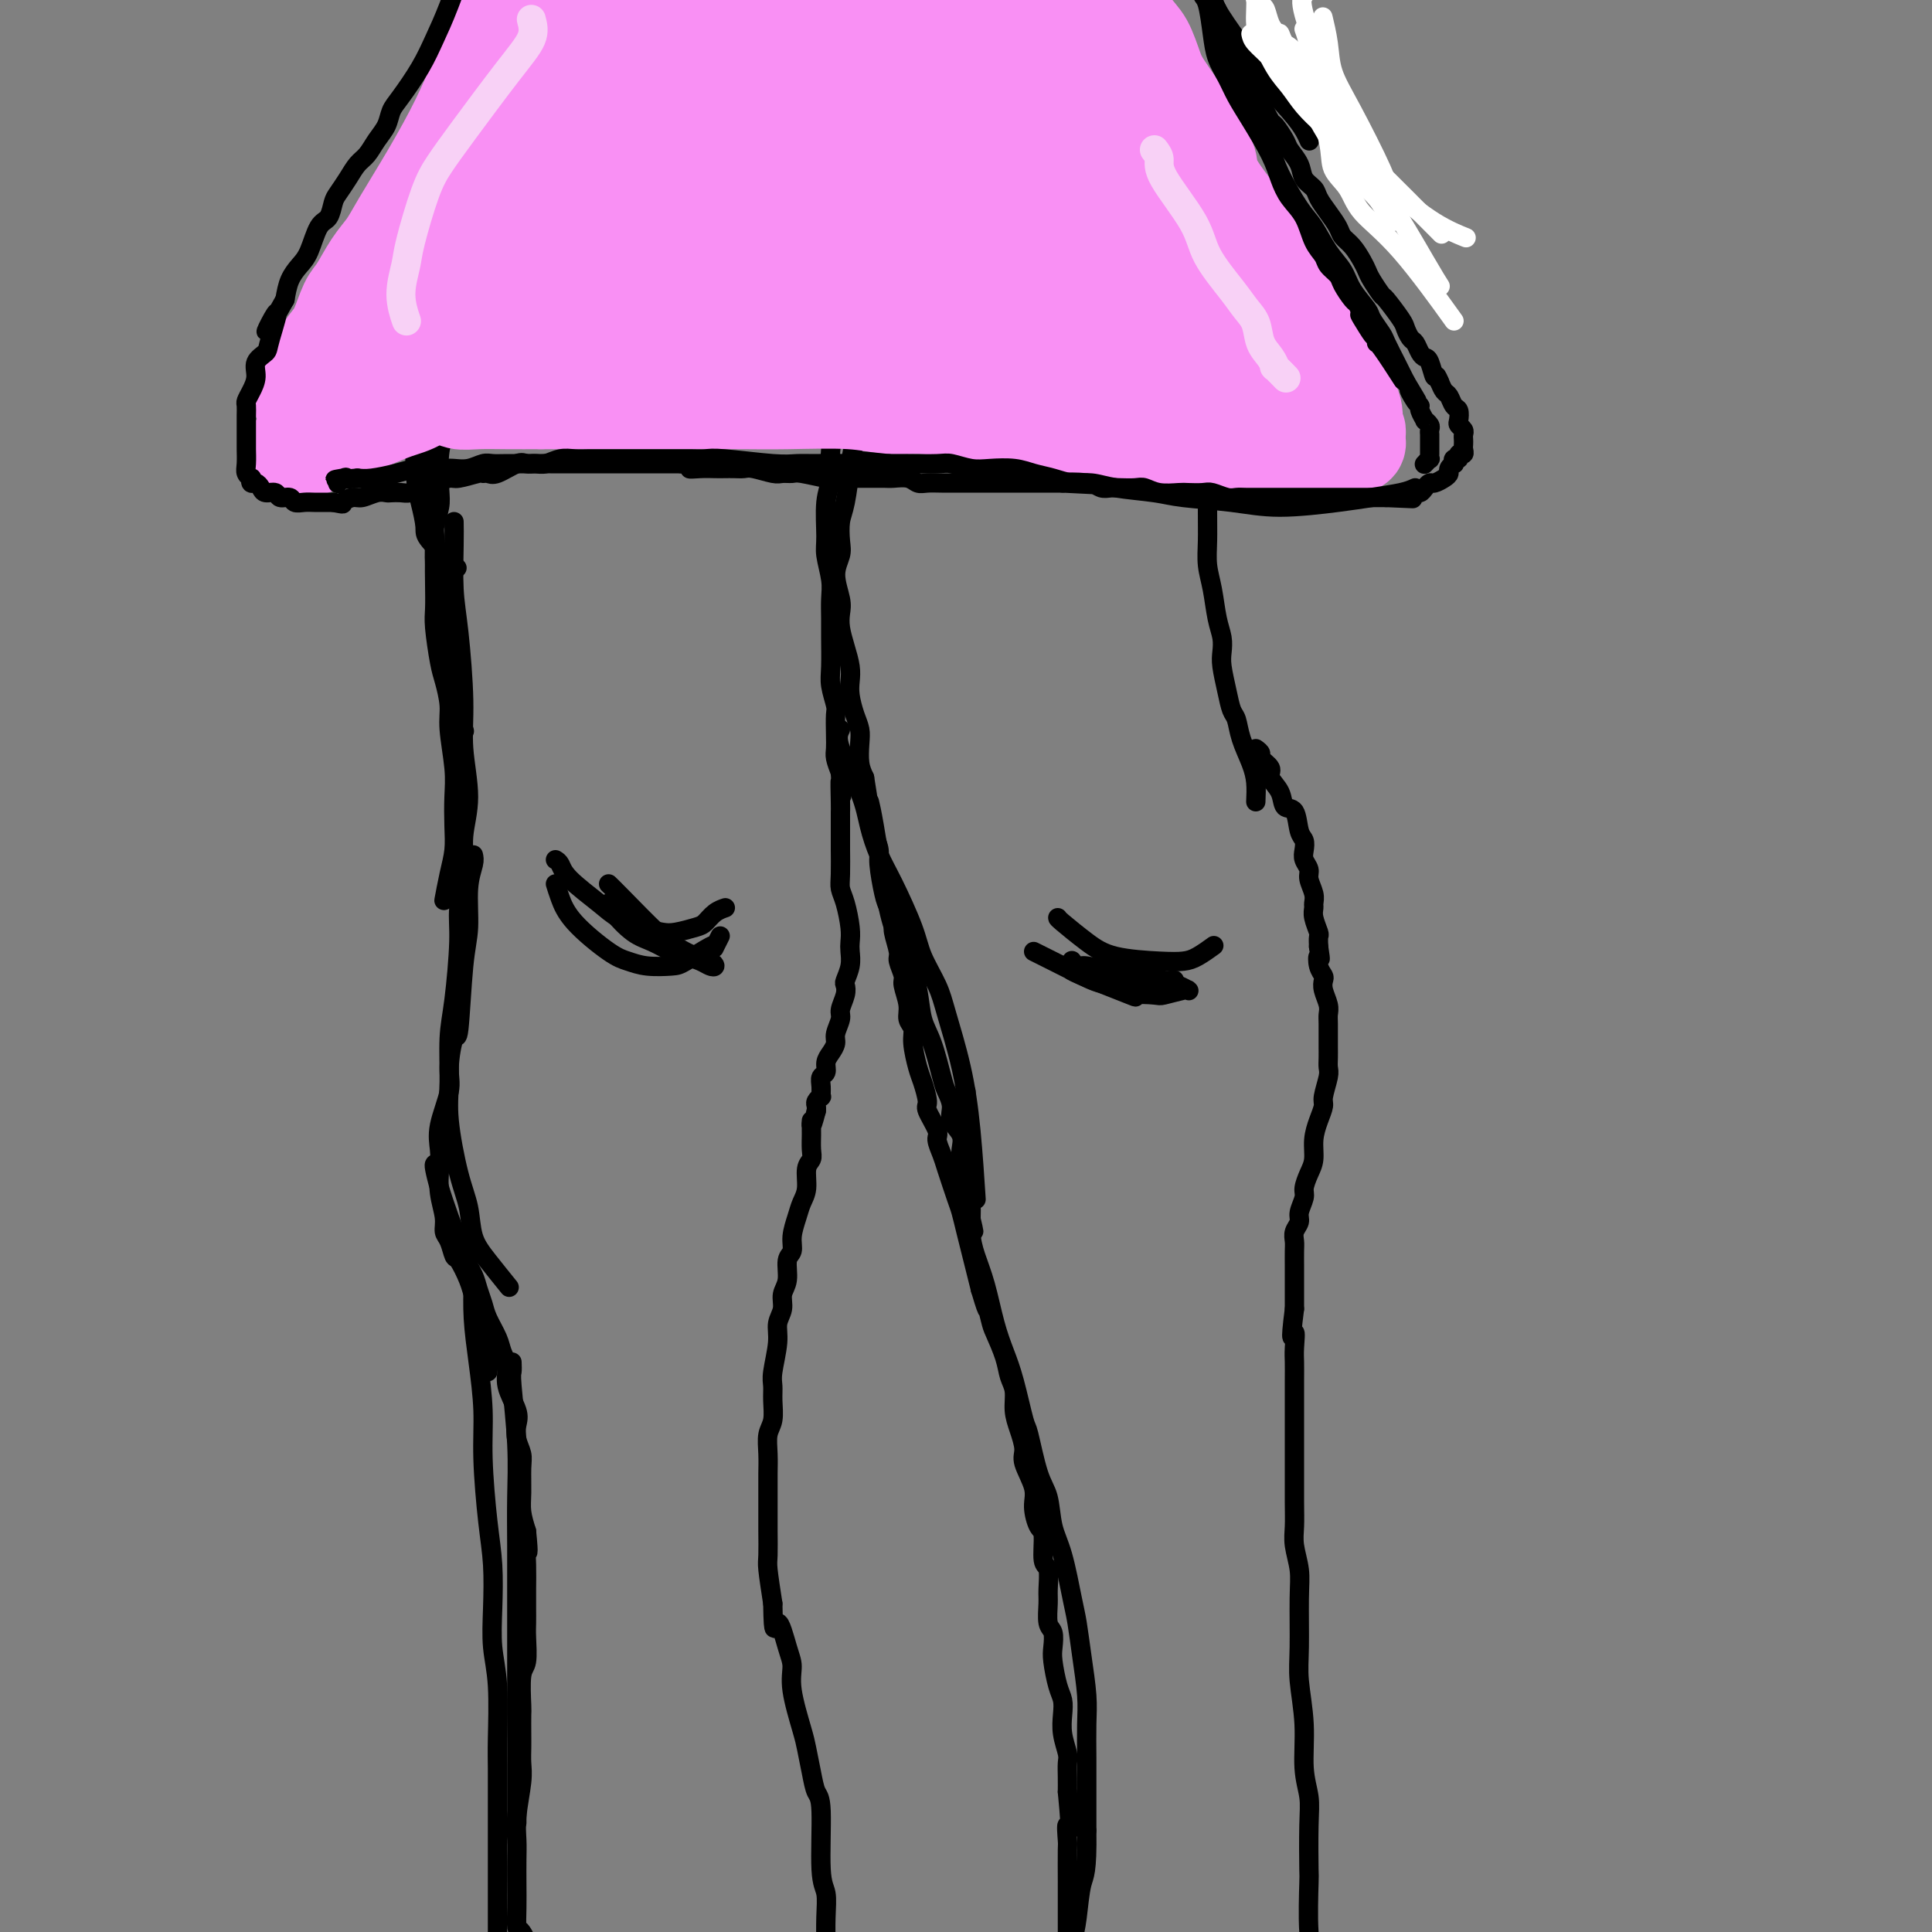 <svg viewBox='0 0 400 400' version='1.1' xmlns='http://www.w3.org/2000/svg' xmlns:xlink='http://www.w3.org/1999/xlink'><rect x="0" y="0" width="400" height="400" fill="#808080" stroke="none"/><g fill='none' stroke='rgb(0,0,0)' stroke-width='4' stroke-linecap='round' stroke-linejoin='round'><path d='M93,37c-0.128,3.070 -0.256,6.140 -1,9c-0.744,2.860 -2.105,5.511 -3,8c-0.895,2.489 -1.326,4.818 -2,8c-0.674,3.182 -1.592,7.217 -2,9c-0.408,1.783 -0.305,1.313 0,2c0.305,0.687 0.813,2.531 1,4c0.187,1.469 0.053,2.563 0,3c-0.053,0.437 -0.027,0.219 0,0'/><path d='M97,30c-0.119,1.588 -0.237,3.175 -1,6c-0.763,2.825 -2.170,6.886 -3,10c-0.830,3.114 -1.084,5.281 -2,10c-0.916,4.719 -2.494,11.992 -3,15c-0.506,3.008 0.060,1.753 0,4c-0.060,2.247 -0.744,7.997 -1,11c-0.256,3.003 -0.082,3.261 0,4c0.082,0.739 0.074,1.961 0,3c-0.074,1.039 -0.212,1.895 0,3c0.212,1.105 0.775,2.459 1,3c0.225,0.541 0.113,0.271 0,0'/><path d='M93,40c0.075,0.257 0.150,0.513 0,1c-0.150,0.487 -0.524,1.203 -1,4c-0.476,2.797 -1.053,7.674 -2,13c-0.947,5.326 -2.264,11.101 -3,16c-0.736,4.899 -0.892,8.923 -1,13c-0.108,4.077 -0.168,8.207 0,11c0.168,2.793 0.564,4.248 1,6c0.436,1.752 0.911,3.799 1,5c0.089,1.201 -0.207,1.554 1,3c1.207,1.446 3.916,3.985 5,5c1.084,1.015 0.542,0.508 0,0'/><path d='M94,40c0.121,1.284 0.242,2.568 0,5c-0.242,2.432 -0.849,6.012 -1,9c-0.151,2.988 0.152,5.384 0,9c-0.152,3.616 -0.759,8.453 -1,12c-0.241,3.547 -0.116,5.806 0,8c0.116,2.194 0.223,4.324 0,6c-0.223,1.676 -0.778,2.898 -1,5c-0.222,2.102 -0.113,5.084 0,7c0.113,1.916 0.229,2.766 0,4c-0.229,1.234 -0.805,2.853 -1,4c-0.195,1.147 -0.011,1.823 0,3c0.011,1.177 -0.152,2.856 0,5c0.152,2.144 0.619,4.754 1,7c0.381,2.246 0.675,4.130 1,6c0.325,1.870 0.679,3.728 1,6c0.321,2.272 0.608,4.960 1,7c0.392,2.040 0.889,3.433 1,4c0.111,0.567 -0.162,0.306 0,1c0.162,0.694 0.761,2.341 1,3c0.239,0.659 0.120,0.329 0,0'/><path d='M100,37c-0.416,0.146 -0.832,0.293 -1,1c-0.168,0.707 -0.087,1.976 -1,6c-0.913,4.024 -2.819,10.803 -4,15c-1.181,4.197 -1.636,5.811 -2,8c-0.364,2.189 -0.637,4.953 -1,7c-0.363,2.047 -0.816,3.376 -1,6c-0.184,2.624 -0.098,6.543 0,9c0.098,2.457 0.208,3.450 0,5c-0.208,1.550 -0.735,3.655 -1,5c-0.265,1.345 -0.267,1.928 0,4c0.267,2.072 0.803,5.632 1,8c0.197,2.368 0.056,3.544 0,5c-0.056,1.456 -0.026,3.192 0,5c0.026,1.808 0.050,3.687 0,5c-0.050,1.313 -0.172,2.059 0,4c0.172,1.941 0.638,5.078 1,7c0.362,1.922 0.619,2.630 1,4c0.381,1.370 0.887,3.401 1,5c0.113,1.599 -0.165,2.765 0,5c0.165,2.235 0.774,5.537 1,8c0.226,2.463 0.071,4.087 0,6c-0.071,1.913 -0.058,4.117 0,6c0.058,1.883 0.159,3.447 0,5c-0.159,1.553 -0.579,3.097 -1,5c-0.421,1.903 -0.844,4.166 -1,5c-0.156,0.834 -0.045,0.238 0,0c0.045,-0.238 0.022,-0.119 0,0'/><path d='M94,108c0.021,1.270 0.043,2.541 0,5c-0.043,2.459 -0.150,6.108 0,9c0.150,2.892 0.558,5.027 1,9c0.442,3.973 0.918,9.784 1,14c0.082,4.216 -0.231,6.836 0,10c0.231,3.164 1.005,6.870 1,10c-0.005,3.130 -0.789,5.683 -1,8c-0.211,2.317 0.150,4.397 0,7c-0.150,2.603 -0.810,5.727 -1,8c-0.190,2.273 0.091,3.694 0,7c-0.091,3.306 -0.555,8.497 -1,12c-0.445,3.503 -0.872,5.316 -1,8c-0.128,2.684 0.045,6.237 0,9c-0.045,2.763 -0.306,4.736 0,8c0.306,3.264 1.179,7.817 2,11c0.821,3.183 1.590,4.994 2,7c0.410,2.006 0.460,4.208 1,6c0.540,1.792 1.568,3.175 3,5c1.432,1.825 3.266,4.093 4,5c0.734,0.907 0.367,0.454 0,0'/><path d='M115,183c0.269,0.870 0.538,1.739 1,3c0.462,1.261 1.118,2.912 3,5c1.882,2.088 4.990,4.611 7,6c2.010,1.389 2.920,1.643 4,2c1.080,0.357 2.328,0.817 4,1c1.672,0.183 3.768,0.090 5,0c1.232,-0.090 1.602,-0.175 3,-1c1.398,-0.825 3.825,-2.390 5,-3c1.175,-0.610 1.098,-0.267 1,0c-0.098,0.267 -0.219,0.456 0,0c0.219,-0.456 0.777,-1.559 1,-2c0.223,-0.441 0.112,-0.221 0,0'/><path d='M115,178c0.355,0.214 0.709,0.428 1,1c0.291,0.572 0.518,1.502 2,3c1.482,1.498 4.219,3.565 6,5c1.781,1.435 2.606,2.238 4,3c1.394,0.762 3.357,1.484 5,2c1.643,0.516 2.968,0.825 4,1c1.032,0.175 1.773,0.215 3,0c1.227,-0.215 2.942,-0.685 4,-1c1.058,-0.315 1.459,-0.476 2,-1c0.541,-0.524 1.223,-1.410 2,-2c0.777,-0.590 1.651,-0.883 2,-1c0.349,-0.117 0.175,-0.059 0,0'/><path d='M98,177c0.120,0.485 0.239,0.969 0,2c-0.239,1.031 -0.837,2.607 -1,5c-0.163,2.393 0.110,5.603 0,8c-0.110,2.397 -0.602,3.982 -1,8c-0.398,4.018 -0.703,10.468 -1,13c-0.297,2.532 -0.587,1.146 -1,2c-0.413,0.854 -0.947,3.949 -1,6c-0.053,2.051 0.377,3.058 0,5c-0.377,1.942 -1.561,4.820 -2,7c-0.439,2.180 -0.132,3.662 0,5c0.132,1.338 0.091,2.531 0,4c-0.091,1.469 -0.231,3.214 0,5c0.231,1.786 0.834,3.614 1,5c0.166,1.386 -0.107,2.331 0,3c0.107,0.669 0.592,1.061 1,2c0.408,0.939 0.739,2.425 1,3c0.261,0.575 0.452,0.240 1,1c0.548,0.760 1.452,2.614 2,4c0.548,1.386 0.739,2.302 1,3c0.261,0.698 0.592,1.176 1,2c0.408,0.824 0.893,1.994 1,3c0.107,1.006 -0.163,1.848 0,3c0.163,1.152 0.761,2.615 1,4c0.239,1.385 0.120,2.693 0,4'/><path d='M90,241c-0.073,0.094 -0.146,0.188 0,1c0.146,0.812 0.511,2.342 1,4c0.489,1.658 1.101,3.445 2,6c0.899,2.555 2.085,5.880 3,8c0.915,2.120 1.558,3.036 2,4c0.442,0.964 0.681,1.976 1,3c0.319,1.024 0.717,2.058 1,3c0.283,0.942 0.452,1.790 1,3c0.548,1.210 1.475,2.782 2,4c0.525,1.218 0.649,2.083 1,3c0.351,0.917 0.930,1.887 1,3c0.070,1.113 -0.370,2.371 0,4c0.370,1.629 1.549,3.631 2,5c0.451,1.369 0.174,2.106 0,3c-0.174,0.894 -0.243,1.947 0,3c0.243,1.053 0.800,2.108 1,3c0.200,0.892 0.043,1.620 0,3c-0.043,1.380 0.027,3.410 0,5c-0.027,1.590 -0.151,2.740 0,4c0.151,1.260 0.575,2.630 1,4'/><path d='M109,317c0.619,6.051 0.166,4.177 0,4c-0.166,-0.177 -0.045,1.343 0,3c0.045,1.657 0.013,3.453 0,5c-0.013,1.547 -0.007,2.847 0,4c0.007,1.153 0.016,2.159 0,3c-0.016,0.841 -0.057,1.518 0,3c0.057,1.482 0.211,3.769 0,5c-0.211,1.231 -0.789,1.407 -1,3c-0.211,1.593 -0.057,4.604 0,6c0.057,1.396 0.016,1.178 0,2c-0.016,0.822 -0.008,2.683 0,4c0.008,1.317 0.016,2.088 0,3c-0.016,0.912 -0.057,1.965 0,3c0.057,1.035 0.211,2.054 0,4c-0.211,1.946 -0.789,4.820 -1,7c-0.211,2.180 -0.057,3.667 0,5c0.057,1.333 0.017,2.511 0,4c-0.017,1.489 -0.011,3.289 0,5c0.011,1.711 0.028,3.331 0,5c-0.028,1.669 -0.100,3.385 0,4c0.100,0.615 0.373,0.127 1,1c0.627,0.873 1.608,3.107 2,4c0.392,0.893 0.196,0.447 0,0'/><path d='M179,59c0.064,1.185 0.129,2.371 0,4c-0.129,1.629 -0.450,3.702 -1,6c-0.550,2.298 -1.328,4.821 -2,7c-0.672,2.179 -1.237,4.015 -2,7c-0.763,2.985 -1.722,7.118 -2,10c-0.278,2.882 0.125,4.511 0,6c-0.125,1.489 -0.780,2.838 -1,5c-0.220,2.162 -0.006,5.138 0,7c0.006,1.862 -0.194,2.610 0,4c0.194,1.390 0.784,3.422 1,5c0.216,1.578 0.057,2.704 0,4c-0.057,1.296 -0.011,2.764 0,4c0.011,1.236 -0.011,2.241 0,4c0.011,1.759 0.055,4.274 0,6c-0.055,1.726 -0.211,2.665 0,4c0.211,1.335 0.788,3.067 1,4c0.212,0.933 0.060,1.068 0,2c-0.060,0.932 -0.026,2.662 0,4c0.026,1.338 0.046,2.283 0,3c-0.046,0.717 -0.156,1.205 0,2c0.156,0.795 0.578,1.898 1,3'/><path d='M174,160c0.464,8.902 0.124,3.156 0,2c-0.124,-1.156 -0.033,2.278 0,4c0.033,1.722 0.009,1.732 0,2c-0.009,0.268 -0.003,0.796 0,2c0.003,1.204 0.004,3.086 0,4c-0.004,0.914 -0.011,0.860 0,2c0.011,1.140 0.042,3.474 0,5c-0.042,1.526 -0.155,2.242 0,3c0.155,0.758 0.578,1.556 1,3c0.422,1.444 0.841,3.532 1,5c0.159,1.468 0.056,2.315 0,3c-0.056,0.685 -0.067,1.208 0,2c0.067,0.792 0.210,1.854 0,3c-0.210,1.146 -0.773,2.375 -1,3c-0.227,0.625 -0.117,0.647 0,1c0.117,0.353 0.242,1.039 0,2c-0.242,0.961 -0.852,2.197 -1,3c-0.148,0.803 0.167,1.173 0,2c-0.167,0.827 -0.814,2.109 -1,3c-0.186,0.891 0.090,1.390 0,2c-0.090,0.610 -0.546,1.332 -1,2c-0.454,0.668 -0.907,1.283 -1,2c-0.093,0.717 0.172,1.536 0,2c-0.172,0.464 -0.782,0.572 -1,1c-0.218,0.428 -0.044,1.175 0,2c0.044,0.825 -0.041,1.726 0,2c0.041,0.274 0.207,-0.081 0,0c-0.207,0.081 -0.786,0.599 -1,1c-0.214,0.401 -0.061,0.686 0,1c0.061,0.314 0.031,0.657 0,1'/><path d='M169,230c-1.309,5.055 -1.082,2.692 -1,2c0.082,-0.692 0.018,0.288 0,1c-0.018,0.712 0.010,1.156 0,2c-0.010,0.844 -0.058,2.088 0,3c0.058,0.912 0.223,1.492 0,2c-0.223,0.508 -0.834,0.943 -1,2c-0.166,1.057 0.114,2.734 0,4c-0.114,1.266 -0.623,2.119 -1,3c-0.377,0.881 -0.622,1.790 -1,3c-0.378,1.210 -0.890,2.722 -1,4c-0.110,1.278 0.182,2.323 0,3c-0.182,0.677 -0.837,0.985 -1,2c-0.163,1.015 0.168,2.737 0,4c-0.168,1.263 -0.833,2.068 -1,3c-0.167,0.932 0.166,1.992 0,3c-0.166,1.008 -0.829,1.962 -1,3c-0.171,1.038 0.151,2.158 0,4c-0.151,1.842 -0.776,4.407 -1,6c-0.224,1.593 -0.046,2.214 0,3c0.046,0.786 -0.040,1.737 0,3c0.040,1.263 0.207,2.839 0,4c-0.207,1.161 -0.787,1.907 -1,3c-0.213,1.093 -0.057,2.534 0,4c0.057,1.466 0.015,2.956 0,4c-0.015,1.044 -0.005,1.641 0,3c0.005,1.359 0.004,3.480 0,5c-0.004,1.520 -0.011,2.438 0,4c0.011,1.562 0.042,3.767 0,5c-0.042,1.233 -0.155,1.495 0,3c0.155,1.505 0.577,4.252 1,7'/><path d='M160,332c0.123,8.080 0.432,4.279 1,4c0.568,-0.279 1.395,2.962 2,5c0.605,2.038 0.988,2.873 1,4c0.012,1.127 -0.348,2.547 0,5c0.348,2.453 1.404,5.940 2,8c0.596,2.060 0.733,2.695 1,4c0.267,1.305 0.664,3.282 1,5c0.336,1.718 0.612,3.178 1,4c0.388,0.822 0.889,1.006 1,4c0.111,2.994 -0.166,8.797 0,12c0.166,3.203 0.777,3.805 1,5c0.223,1.195 0.060,2.984 0,5c-0.060,2.016 -0.015,4.260 0,6c0.015,1.740 0.000,2.978 0,4c-0.000,1.022 0.014,1.830 0,3c-0.014,1.170 -0.056,2.703 0,4c0.056,1.297 0.211,2.358 0,3c-0.211,0.642 -0.788,0.865 -1,2c-0.212,1.135 -0.061,3.181 0,4c0.061,0.819 0.030,0.409 0,0'/><path d='M98,265c-0.081,2.608 -0.163,5.217 0,8c0.163,2.783 0.569,5.742 1,9c0.431,3.258 0.886,6.816 1,10c0.114,3.184 -0.114,5.995 0,10c0.114,4.005 0.570,9.205 1,13c0.430,3.795 0.833,6.185 1,9c0.167,2.815 0.097,6.057 0,9c-0.097,2.943 -0.222,5.589 0,8c0.222,2.411 0.792,4.587 1,8c0.208,3.413 0.056,8.061 0,11c-0.056,2.939 -0.015,4.168 0,6c0.015,1.832 0.004,4.268 0,6c-0.004,1.732 -0.001,2.761 0,5c0.001,2.239 0.000,5.688 0,8c-0.000,2.312 -0.000,3.486 0,5c0.000,1.514 0.000,3.368 0,5c-0.000,1.632 -0.000,3.042 0,5c0.000,1.958 0.000,4.464 0,6c-0.000,1.536 -0.000,2.102 0,3c0.000,0.898 0.000,2.126 0,3c-0.000,0.874 -0.000,1.392 0,2c0.000,0.608 0.000,1.304 0,2'/><path d='M103,416c0.761,23.817 0.163,7.858 0,2c-0.163,-5.858 0.110,-1.616 1,1c0.890,2.616 2.397,3.604 3,4c0.603,0.396 0.301,0.198 0,0'/><path d='M106,282c0.030,0.797 0.061,1.595 0,2c-0.061,0.405 -0.212,0.418 0,3c0.212,2.582 0.789,7.732 1,12c0.211,4.268 0.057,7.655 0,11c-0.057,3.345 -0.015,6.650 0,10c0.015,3.350 0.004,6.747 0,11c-0.004,4.253 -0.001,9.362 0,13c0.001,3.638 0.000,5.803 0,8c-0.000,2.197 -0.000,4.424 0,6c0.000,1.576 0.000,2.501 0,6c-0.000,3.499 -0.000,9.571 0,12c0.000,2.429 0.000,1.214 0,0'/><path d='M182,61c0.000,0.686 0.001,1.372 0,2c-0.001,0.628 -0.003,1.197 0,2c0.003,0.803 0.011,1.841 -1,7c-1.011,5.159 -3.042,14.439 -4,19c-0.958,4.561 -0.844,4.404 -1,6c-0.156,1.596 -0.582,4.946 -1,7c-0.418,2.054 -0.826,2.812 -1,4c-0.174,1.188 -0.113,2.807 0,4c0.113,1.193 0.278,1.960 0,3c-0.278,1.040 -1.000,2.353 -1,4c-0.000,1.647 0.722,3.627 1,5c0.278,1.373 0.113,2.139 0,3c-0.113,0.861 -0.175,1.818 0,3c0.175,1.182 0.585,2.588 1,4c0.415,1.412 0.833,2.829 1,4c0.167,1.171 0.083,2.098 0,3c-0.083,0.902 -0.167,1.781 0,3c0.167,1.219 0.583,2.777 1,4c0.417,1.223 0.833,2.111 1,3c0.167,0.889 0.083,1.778 0,3c-0.083,1.222 -0.167,2.778 0,4c0.167,1.222 0.583,2.111 1,3'/><path d='M179,161c1.166,7.712 1.082,5.992 1,6c-0.082,0.008 -0.163,1.746 0,3c0.163,1.254 0.568,2.026 1,3c0.432,0.974 0.890,2.152 1,3c0.110,0.848 -0.129,1.366 0,3c0.129,1.634 0.627,4.385 1,6c0.373,1.615 0.621,2.094 1,3c0.379,0.906 0.890,2.239 1,3c0.110,0.761 -0.182,0.951 0,2c0.182,1.049 0.837,2.959 1,4c0.163,1.041 -0.168,1.213 0,2c0.168,0.787 0.834,2.188 1,3c0.166,0.812 -0.166,1.033 0,2c0.166,0.967 0.832,2.678 1,4c0.168,1.322 -0.163,2.253 0,3c0.163,0.747 0.818,1.310 1,2c0.182,0.690 -0.111,1.505 0,3c0.111,1.495 0.626,3.668 1,5c0.374,1.332 0.607,1.822 1,3c0.393,1.178 0.946,3.043 1,4c0.054,0.957 -0.390,1.005 0,2c0.390,0.995 1.614,2.939 2,4c0.386,1.061 -0.065,1.241 0,2c0.065,0.759 0.647,2.096 1,3c0.353,0.904 0.476,1.375 1,3c0.524,1.625 1.450,4.405 2,6c0.550,1.595 0.725,2.005 1,3c0.275,0.995 0.651,2.576 1,4c0.349,1.424 0.671,2.691 1,4c0.329,1.309 0.665,2.660 1,4c0.335,1.340 0.667,2.670 1,4'/><path d='M203,267c2.185,7.357 1.149,2.751 1,2c-0.149,-0.751 0.591,2.353 1,4c0.409,1.647 0.487,1.837 1,3c0.513,1.163 1.461,3.300 2,5c0.539,1.700 0.671,2.962 1,4c0.329,1.038 0.857,1.851 1,3c0.143,1.149 -0.097,2.635 0,4c0.097,1.365 0.533,2.608 1,4c0.467,1.392 0.965,2.934 1,4c0.035,1.066 -0.393,1.658 0,3c0.393,1.342 1.607,3.435 2,5c0.393,1.565 -0.034,2.602 0,4c0.034,1.398 0.531,3.158 1,4c0.469,0.842 0.911,0.765 1,2c0.089,1.235 -0.173,3.781 0,5c0.173,1.219 0.782,1.113 1,2c0.218,0.887 0.044,2.769 0,4c-0.044,1.231 0.040,1.811 0,3c-0.040,1.189 -0.204,2.986 0,4c0.204,1.014 0.776,1.244 1,2c0.224,0.756 0.099,2.039 0,3c-0.099,0.961 -0.171,1.600 0,3c0.171,1.400 0.586,3.562 1,5c0.414,1.438 0.829,2.152 1,3c0.171,0.848 0.098,1.830 0,3c-0.098,1.170 -0.222,2.529 0,4c0.222,1.471 0.792,3.054 1,4c0.208,0.946 0.056,1.255 0,2c-0.056,0.745 -0.016,1.927 0,3c0.016,1.073 0.008,2.036 0,3'/><path d='M221,371c1.083,11.156 0.290,7.547 0,7c-0.290,-0.547 -0.078,1.969 0,3c0.078,1.031 0.021,0.577 0,2c-0.021,1.423 -0.006,4.722 0,6c0.006,1.278 0.002,0.533 0,1c-0.002,0.467 -0.000,2.145 0,3c0.000,0.855 0.000,0.887 0,3c-0.000,2.113 -0.000,6.307 0,8c0.000,1.693 0.001,0.883 0,1c-0.001,0.117 -0.004,1.159 0,2c0.004,0.841 0.015,1.479 0,2c-0.015,0.521 -0.056,0.923 0,1c0.056,0.077 0.207,-0.172 0,0c-0.207,0.172 -0.774,0.763 -1,1c-0.226,0.237 -0.113,0.118 0,0'/><path d='M253,55c0.081,-0.034 0.161,-0.068 0,0c-0.161,0.068 -0.565,0.238 -1,2c-0.435,1.762 -0.901,5.117 -1,8c-0.099,2.883 0.170,5.295 0,10c-0.170,4.705 -0.778,11.703 -1,16c-0.222,4.297 -0.056,5.893 0,8c0.056,2.107 0.004,4.724 0,7c-0.004,2.276 0.041,4.212 0,6c-0.041,1.788 -0.168,3.427 0,5c0.168,1.573 0.633,3.080 1,5c0.367,1.920 0.637,4.253 1,6c0.363,1.747 0.818,2.909 1,4c0.182,1.091 0.090,2.111 0,3c-0.090,0.889 -0.180,1.647 0,3c0.180,1.353 0.629,3.303 1,5c0.371,1.697 0.663,3.142 1,4c0.337,0.858 0.717,1.128 1,2c0.283,0.872 0.468,2.347 1,4c0.532,1.653 1.413,3.483 2,5c0.587,1.517 0.882,2.719 1,4c0.118,1.281 0.059,2.640 0,4'/><path d='M260,155c0.487,0.359 0.975,0.717 1,1c0.025,0.283 -0.412,0.490 0,1c0.412,0.510 1.672,1.324 2,2c0.328,0.676 -0.277,1.214 0,2c0.277,0.786 1.437,1.821 2,3c0.563,1.179 0.529,2.504 1,3c0.471,0.496 1.446,0.163 2,1c0.554,0.837 0.689,2.843 1,4c0.311,1.157 0.800,1.464 1,2c0.200,0.536 0.110,1.302 0,2c-0.110,0.698 -0.240,1.329 0,2c0.240,0.671 0.849,1.384 1,2c0.151,0.616 -0.157,1.136 0,2c0.157,0.864 0.778,2.070 1,3c0.222,0.930 0.045,1.582 0,2c-0.045,0.418 0.040,0.601 0,1c-0.040,0.399 -0.207,1.014 0,2c0.207,0.986 0.786,2.342 1,3c0.214,0.658 0.061,0.616 0,1c-0.061,0.384 -0.031,1.192 0,2'/><path d='M273,196c0.635,4.074 0.222,2.259 0,2c-0.222,-0.259 -0.252,1.036 0,2c0.252,0.964 0.785,1.596 1,2c0.215,0.404 0.110,0.581 0,1c-0.110,0.419 -0.226,1.079 0,2c0.226,0.921 0.792,2.102 1,3c0.208,0.898 0.056,1.514 0,2c-0.056,0.486 -0.015,0.840 0,2c0.015,1.160 0.005,3.124 0,4c-0.005,0.876 -0.005,0.665 0,1c0.005,0.335 0.016,1.216 0,2c-0.016,0.784 -0.060,1.472 0,2c0.060,0.528 0.222,0.895 0,2c-0.222,1.105 -0.829,2.946 -1,4c-0.171,1.054 0.095,1.321 0,2c-0.095,0.679 -0.551,1.772 -1,3c-0.449,1.228 -0.890,2.593 -1,4c-0.110,1.407 0.110,2.856 0,4c-0.110,1.144 -0.550,1.983 -1,3c-0.450,1.017 -0.909,2.212 -1,3c-0.091,0.788 0.186,1.170 0,2c-0.186,0.830 -0.834,2.108 -1,3c-0.166,0.892 0.152,1.398 0,2c-0.152,0.602 -0.773,1.301 -1,2c-0.227,0.699 -0.061,1.398 0,2c0.061,0.602 0.016,1.106 0,2c-0.016,0.894 -0.004,2.179 0,3c0.004,0.821 0.001,1.179 0,2c-0.001,0.821 -0.000,2.106 0,3c0.000,0.894 0.000,1.398 0,2c-0.000,0.602 -0.000,1.301 0,2'/><path d='M268,271c-1.083,8.413 -0.290,5.447 0,5c0.290,-0.447 0.078,1.625 0,3c-0.078,1.375 -0.021,2.052 0,3c0.021,0.948 0.006,2.168 0,4c-0.006,1.832 -0.002,4.275 0,6c0.002,1.725 0.001,2.734 0,4c-0.001,1.266 -0.001,2.791 0,4c0.001,1.209 0.004,2.101 0,4c-0.004,1.899 -0.015,4.806 0,7c0.015,2.194 0.057,3.674 0,5c-0.057,1.326 -0.212,2.497 0,4c0.212,1.503 0.793,3.339 1,5c0.207,1.661 0.040,3.146 0,6c-0.040,2.854 0.046,7.077 0,10c-0.046,2.923 -0.222,4.544 0,7c0.222,2.456 0.844,5.745 1,9c0.156,3.255 -0.154,6.475 0,9c0.154,2.525 0.772,4.356 1,6c0.228,1.644 0.065,3.103 0,6c-0.065,2.897 -0.032,7.232 0,9c0.032,1.768 0.062,0.968 0,3c-0.062,2.032 -0.217,6.896 0,10c0.217,3.104 0.805,4.448 1,6c0.195,1.552 -0.003,3.313 0,5c0.003,1.687 0.206,3.299 0,5c-0.206,1.701 -0.820,3.489 -1,5c-0.180,1.511 0.076,2.745 0,4c-0.076,1.255 -0.482,2.530 -1,3c-0.518,0.470 -1.148,0.134 -2,1c-0.852,0.866 -1.926,2.933 -3,5'/><path d='M265,434c-1.311,3.467 -1.089,3.133 -1,3c0.089,-0.133 0.044,-0.067 0,0'/><path d='M214,197c1.139,0.567 2.278,1.134 4,2c1.722,0.866 4.026,2.032 6,3c1.974,0.968 3.617,1.738 6,2c2.383,0.262 5.505,0.018 7,0c1.495,-0.018 1.363,0.191 2,0c0.637,-0.191 2.045,-0.784 3,-1c0.955,-0.216 1.459,-0.057 1,0c-0.459,0.057 -1.880,0.013 -3,0c-1.120,-0.013 -1.939,0.007 -3,0c-1.061,-0.007 -2.362,-0.040 -4,0c-1.638,0.040 -3.611,0.154 -5,0c-1.389,-0.154 -2.195,-0.577 -3,-1'/><path d='M225,202c-3.019,-0.381 -2.067,-0.833 -2,-1c0.067,-0.167 -0.750,-0.048 -1,0c-0.250,0.048 0.066,0.027 0,0c-0.066,-0.027 -0.515,-0.059 2,1c2.515,1.059 7.995,3.208 10,4c2.005,0.792 0.537,0.226 1,0c0.463,-0.226 2.858,-0.112 4,0c1.142,0.112 1.033,0.223 2,0c0.967,-0.223 3.011,-0.781 4,-1c0.989,-0.219 0.924,-0.100 1,0c0.076,0.100 0.295,0.180 0,0c-0.295,-0.180 -1.102,-0.622 -2,-1c-0.898,-0.378 -1.886,-0.694 -3,-1c-1.114,-0.306 -2.354,-0.603 -4,-1c-1.646,-0.397 -3.699,-0.895 -5,-1c-1.301,-0.105 -1.851,0.182 -3,0c-1.149,-0.182 -2.895,-0.832 -4,-1c-1.105,-0.168 -1.567,0.147 -2,0c-0.433,-0.147 -0.838,-0.756 -1,-1c-0.162,-0.244 -0.081,-0.122 0,0'/><path d='M219,190c-0.025,0.053 -0.050,0.106 1,1c1.050,0.894 3.176,2.630 5,4c1.824,1.370 3.347,2.374 6,3c2.653,0.626 6.435,0.875 9,1c2.565,0.125 3.914,0.126 5,0c1.086,-0.126 1.908,-0.380 3,-1c1.092,-0.620 2.455,-1.606 3,-2c0.545,-0.394 0.273,-0.197 0,0'/><path d='M126,183c0.570,0.552 1.140,1.103 3,3c1.860,1.897 5.011,5.139 7,7c1.989,1.861 2.818,2.342 4,3c1.182,0.658 2.718,1.494 4,2c1.282,0.506 2.310,0.682 3,1c0.690,0.318 1.042,0.777 1,1c-0.042,0.223 -0.479,0.211 -1,0c-0.521,-0.211 -1.128,-0.621 -2,-1c-0.872,-0.379 -2.009,-0.728 -3,-1c-0.991,-0.272 -1.835,-0.469 -3,-1c-1.165,-0.531 -2.652,-1.396 -4,-2c-1.348,-0.604 -2.557,-0.945 -4,-2c-1.443,-1.055 -3.119,-2.822 -4,-4c-0.881,-1.178 -0.966,-1.765 -1,-2c-0.034,-0.235 -0.017,-0.117 0,0'/></g>
<g fill='none' stroke='rgb(249,144,244)' stroke-width='20' stroke-linecap='round' stroke-linejoin='round'><path d='M118,10c0.040,0.510 0.080,1.020 0,2c-0.080,0.980 -0.279,2.430 -1,6c-0.721,3.570 -1.964,9.259 -3,13c-1.036,3.741 -1.866,5.533 -3,9c-1.134,3.467 -2.574,8.609 -4,12c-1.426,3.391 -2.840,5.031 -4,7c-1.160,1.969 -2.066,4.268 -3,6c-0.934,1.732 -1.897,2.899 -3,5c-1.103,2.101 -2.346,5.136 -3,7c-0.654,1.864 -0.721,2.556 -1,3c-0.279,0.444 -0.772,0.641 -1,1c-0.228,0.359 -0.191,0.881 0,1c0.191,0.119 0.537,-0.164 1,0c0.463,0.164 1.042,0.776 2,1c0.958,0.224 2.297,0.060 4,0c1.703,-0.060 3.772,-0.017 6,0c2.228,0.017 4.614,0.009 7,0'/><path d='M112,83c5.595,0.000 11.084,0.000 15,0c3.916,-0.000 6.261,-0.001 9,0c2.739,0.001 5.872,0.004 9,0c3.128,-0.004 6.253,-0.016 9,0c2.747,0.016 5.118,0.060 9,0c3.882,-0.060 9.274,-0.223 13,0c3.726,0.223 5.784,0.832 8,1c2.216,0.168 4.590,-0.106 7,0c2.410,0.106 4.856,0.592 7,1c2.144,0.408 3.987,0.739 7,1c3.013,0.261 7.197,0.451 10,1c2.803,0.549 4.225,1.457 6,2c1.775,0.543 3.905,0.720 6,1c2.095,0.280 4.157,0.664 6,1c1.843,0.336 3.468,0.626 6,1c2.532,0.374 5.973,0.832 8,1c2.027,0.168 2.642,0.045 4,0c1.358,-0.045 3.459,-0.012 5,0c1.541,0.012 2.523,0.004 4,0c1.477,-0.004 3.450,-0.005 5,0c1.550,0.005 2.677,0.015 4,0c1.323,-0.015 2.842,-0.056 4,0c1.158,0.056 1.957,0.207 3,0c1.043,-0.207 2.332,-0.773 3,-1c0.668,-0.227 0.715,-0.116 1,0c0.285,0.116 0.809,0.238 1,0c0.191,-0.238 0.048,-0.837 0,-1c-0.048,-0.163 -0.003,0.111 0,0c0.003,-0.111 -0.038,-0.607 0,-1c0.038,-0.393 0.154,-0.684 0,-1c-0.154,-0.316 -0.577,-0.658 -1,-1'/><path d='M280,88c0.697,-1.485 0.440,-2.696 0,-4c-0.440,-1.304 -1.063,-2.699 -2,-4c-0.937,-1.301 -2.188,-2.508 -3,-4c-0.812,-1.492 -1.187,-3.269 -2,-5c-0.813,-1.731 -2.066,-3.415 -3,-5c-0.934,-1.585 -1.550,-3.072 -3,-5c-1.450,-1.928 -3.734,-4.298 -5,-6c-1.266,-1.702 -1.513,-2.736 -2,-4c-0.487,-1.264 -1.212,-2.758 -2,-4c-0.788,-1.242 -1.637,-2.234 -3,-4c-1.363,-1.766 -3.240,-4.307 -4,-6c-0.760,-1.693 -0.402,-2.537 -1,-4c-0.598,-1.463 -2.152,-3.543 -3,-5c-0.848,-1.457 -0.991,-2.290 -2,-4c-1.009,-1.710 -2.885,-4.297 -4,-6c-1.115,-1.703 -1.470,-2.521 -2,-4c-0.530,-1.479 -1.233,-3.618 -2,-5c-0.767,-1.382 -1.596,-2.007 -3,-4c-1.404,-1.993 -3.383,-5.354 -5,-8c-1.617,-2.646 -2.870,-4.579 -4,-6c-1.130,-1.421 -2.135,-2.332 -3,-3c-0.865,-0.668 -1.591,-1.093 -2,-2c-0.409,-0.907 -0.501,-2.295 -1,-3c-0.499,-0.705 -1.403,-0.728 -2,-1c-0.597,-0.272 -0.885,-0.792 -1,-1c-0.115,-0.208 -0.058,-0.104 0,0'/><path d='M108,-2c-0.282,1.957 -0.564,3.914 -1,6c-0.436,2.086 -1.026,4.302 -2,8c-0.974,3.698 -2.334,8.877 -4,14c-1.666,5.123 -3.639,10.189 -5,14c-1.361,3.811 -2.109,6.367 -3,9c-0.891,2.633 -1.923,5.343 -3,8c-1.077,2.657 -2.197,5.262 -3,7c-0.803,1.738 -1.288,2.610 -2,4c-0.712,1.390 -1.651,3.300 -2,4c-0.349,0.700 -0.108,0.191 0,0c0.108,-0.191 0.082,-0.062 0,0c-0.082,0.062 -0.220,0.059 0,-1c0.220,-1.059 0.797,-3.174 1,-4c0.203,-0.826 0.031,-0.364 1,-2c0.969,-1.636 3.081,-5.369 6,-10c2.919,-4.631 6.647,-10.161 10,-15c3.353,-4.839 6.332,-8.988 11,-16c4.668,-7.012 11.026,-16.888 15,-23c3.974,-6.112 5.564,-8.461 7,-11c1.436,-2.539 2.718,-5.270 4,-8'/><path d='M138,-18c8.964,-14.380 3.874,-5.330 2,-2c-1.874,3.330 -0.531,0.939 0,0c0.531,-0.939 0.252,-0.428 0,0c-0.252,0.428 -0.476,0.773 -1,2c-0.524,1.227 -1.349,3.338 -2,5c-0.651,1.662 -1.127,2.877 -3,8c-1.873,5.123 -5.142,14.155 -7,19c-1.858,4.845 -2.306,5.502 -4,12c-1.694,6.498 -4.636,18.838 -6,24c-1.364,5.162 -1.152,3.147 -1,3c0.152,-0.147 0.244,1.573 0,3c-0.244,1.427 -0.824,2.562 -1,3c-0.176,0.438 0.053,0.181 0,0c-0.053,-0.181 -0.389,-0.285 0,-1c0.389,-0.715 1.503,-2.039 3,-5c1.497,-2.961 3.375,-7.557 6,-12c2.625,-4.443 5.995,-8.732 9,-13c3.005,-4.268 5.645,-8.515 8,-12c2.355,-3.485 4.427,-6.208 6,-9c1.573,-2.792 2.649,-5.651 3,-7c0.351,-1.349 -0.022,-1.186 0,-1c0.022,0.186 0.439,0.395 0,1c-0.439,0.605 -1.734,1.605 -3,3c-1.266,1.395 -2.504,3.184 -6,9c-3.496,5.816 -9.250,15.660 -13,22c-3.750,6.340 -5.497,9.177 -7,12c-1.503,2.823 -2.764,5.633 -4,9c-1.236,3.367 -2.448,7.291 -3,9c-0.552,1.709 -0.443,1.203 0,1c0.443,-0.203 1.222,-0.101 2,0'/><path d='M116,65c-0.270,2.818 1.556,0.363 7,-3c5.444,-3.363 14.506,-7.632 21,-12c6.494,-4.368 10.420,-8.834 15,-13c4.580,-4.166 9.813,-8.033 15,-14c5.187,-5.967 10.326,-14.036 13,-19c2.674,-4.964 2.881,-6.824 3,-8c0.119,-1.176 0.149,-1.667 1,-3c0.851,-1.333 2.523,-3.509 -2,-1c-4.523,2.509 -15.242,9.703 -20,13c-4.758,3.297 -3.556,2.697 -7,6c-3.444,3.303 -11.535,10.511 -18,17c-6.465,6.489 -11.304,12.261 -14,16c-2.696,3.739 -3.248,5.447 -4,7c-0.752,1.553 -1.703,2.952 -2,4c-0.297,1.048 0.061,1.744 0,2c-0.061,0.256 -0.540,0.071 0,0c0.540,-0.071 2.100,-0.029 5,-1c2.900,-0.971 7.139,-2.954 12,-6c4.861,-3.046 10.343,-7.154 15,-11c4.657,-3.846 8.488,-7.428 15,-14c6.512,-6.572 15.705,-16.132 21,-22c5.295,-5.868 6.693,-8.043 8,-10c1.307,-1.957 2.523,-3.698 3,-5c0.477,-1.302 0.215,-2.167 0,-3c-0.215,-0.833 -0.383,-1.634 -3,-1c-2.617,0.634 -7.685,2.703 -12,5c-4.315,2.297 -7.878,4.822 -12,8c-4.122,3.178 -8.802,7.009 -13,11c-4.198,3.991 -7.914,8.140 -12,13c-4.086,4.860 -8.543,10.430 -13,16'/><path d='M138,37c-6.838,7.980 -4.931,7.929 -5,9c-0.069,1.071 -2.112,3.265 -3,5c-0.888,1.735 -0.621,3.013 0,4c0.621,0.987 1.596,1.683 3,2c1.404,0.317 3.238,0.255 6,0c2.762,-0.255 6.452,-0.705 10,-2c3.548,-1.295 6.953,-3.437 13,-7c6.047,-3.563 14.735,-8.549 21,-13c6.265,-4.451 10.107,-8.367 14,-12c3.893,-3.633 7.835,-6.984 11,-11c3.165,-4.016 5.551,-8.699 6,-11c0.449,-2.301 -1.039,-2.221 -3,-2c-1.961,0.221 -4.393,0.582 -7,1c-2.607,0.418 -5.387,0.894 -11,4c-5.613,3.106 -14.058,8.843 -20,14c-5.942,5.157 -9.379,9.736 -13,14c-3.621,4.264 -7.424,8.215 -12,13c-4.576,4.785 -9.923,10.406 -12,13c-2.077,2.594 -0.883,2.163 -1,3c-0.117,0.837 -1.544,2.943 -2,4c-0.456,1.057 0.060,1.067 1,1c0.940,-0.067 2.304,-0.210 4,0c1.696,0.210 3.725,0.772 8,-1c4.275,-1.772 10.795,-5.877 16,-9c5.205,-3.123 9.097,-5.263 13,-8c3.903,-2.737 7.819,-6.070 14,-11c6.181,-4.930 14.626,-11.455 19,-16c4.374,-4.545 4.678,-7.108 6,-9c1.322,-1.892 3.664,-3.112 4,-4c0.336,-0.888 -1.332,-1.444 -3,-2'/><path d='M215,6c-1.248,-0.086 -2.867,0.700 -6,2c-3.133,1.300 -7.778,3.115 -12,5c-4.222,1.885 -8.019,3.839 -14,8c-5.981,4.161 -14.145,10.529 -20,15c-5.855,4.471 -9.401,7.045 -13,10c-3.599,2.955 -7.249,6.290 -10,9c-2.751,2.710 -4.602,4.796 -6,7c-1.398,2.204 -2.344,4.527 -2,6c0.344,1.473 1.978,2.098 2,3c0.022,0.902 -1.567,2.082 4,2c5.567,-0.082 18.292,-1.426 24,-2c5.708,-0.574 4.401,-0.380 8,-2c3.599,-1.620 12.104,-5.056 18,-8c5.896,-2.944 9.183,-5.397 13,-8c3.817,-2.603 8.165,-5.357 12,-8c3.835,-2.643 7.156,-5.177 10,-8c2.844,-2.823 5.212,-5.937 7,-8c1.788,-2.063 2.997,-3.075 4,-5c1.003,-1.925 1.800,-4.764 2,-6c0.200,-1.236 -0.196,-0.869 -1,-1c-0.804,-0.131 -2.017,-0.759 -3,-1c-0.983,-0.241 -1.737,-0.094 -4,1c-2.263,1.094 -6.034,3.136 -9,5c-2.966,1.864 -5.128,3.549 -8,6c-2.872,2.451 -6.454,5.668 -10,9c-3.546,3.332 -7.055,6.780 -10,10c-2.945,3.220 -5.325,6.214 -8,10c-2.675,3.786 -5.643,8.366 -7,11c-1.357,2.634 -1.102,3.324 -1,4c0.102,0.676 0.051,1.338 0,2'/><path d='M175,74c-1.346,2.916 -0.710,1.707 0,1c0.710,-0.707 1.496,-0.913 3,-1c1.504,-0.087 3.726,-0.057 7,-1c3.274,-0.943 7.600,-2.860 11,-4c3.400,-1.140 5.875,-1.501 10,-4c4.125,-2.499 9.901,-7.134 14,-10c4.099,-2.866 6.523,-3.964 9,-6c2.477,-2.036 5.009,-5.011 7,-7c1.991,-1.989 3.443,-2.991 4,-5c0.557,-2.009 0.220,-5.025 0,-7c-0.220,-1.975 -0.324,-2.911 -1,-4c-0.676,-1.089 -1.923,-2.332 -3,-3c-1.077,-0.668 -1.985,-0.762 -3,-1c-1.015,-0.238 -2.139,-0.621 -3,0c-0.861,0.621 -1.461,2.247 -2,3c-0.539,0.753 -1.019,0.634 -1,3c0.019,2.366 0.536,7.216 1,10c0.464,2.784 0.875,3.502 1,4c0.125,0.498 -0.035,0.775 1,3c1.035,2.225 3.267,6.396 5,9c1.733,2.604 2.968,3.639 4,5c1.032,1.361 1.863,3.047 3,4c1.137,0.953 2.582,1.172 4,2c1.418,0.828 2.811,2.265 4,3c1.189,0.735 2.176,0.768 3,1c0.824,0.232 1.486,0.664 2,1c0.514,0.336 0.880,0.574 1,1c0.120,0.426 -0.006,1.038 0,1c0.006,-0.038 0.145,-0.725 0,-1c-0.145,-0.275 -0.572,-0.137 -1,0'/><path d='M255,71c1.895,0.942 0.134,-0.704 -4,-3c-4.134,-2.296 -10.641,-5.242 -15,-7c-4.359,-1.758 -6.569,-2.329 -9,-3c-2.431,-0.671 -5.083,-1.441 -7,-2c-1.917,-0.559 -3.099,-0.907 -4,-1c-0.901,-0.093 -1.520,0.070 -2,0c-0.480,-0.070 -0.822,-0.371 -1,0c-0.178,0.371 -0.192,1.414 0,2c0.192,0.586 0.591,0.713 2,3c1.409,2.287 3.827,6.733 5,9c1.173,2.267 1.101,2.355 2,3c0.899,0.645 2.768,1.847 5,4c2.232,2.153 4.827,5.256 7,7c2.173,1.744 3.923,2.127 5,3c1.077,0.873 1.482,2.235 4,3c2.518,0.765 7.148,0.933 9,1c1.852,0.067 0.926,0.034 0,0'/><path d='M238,45c-0.182,1.160 -0.364,2.321 0,4c0.364,1.679 1.273,3.877 2,6c0.727,2.123 1.271,4.171 2,6c0.729,1.829 1.643,3.440 3,5c1.357,1.560 3.158,3.068 4,4c0.842,0.932 0.727,1.290 2,3c1.273,1.710 3.935,4.774 5,6c1.065,1.226 0.532,0.613 0,0'/><path d='M250,74c-0.733,-0.033 -1.466,-0.065 -5,0c-3.534,0.065 -9.869,0.228 -15,0c-5.131,-0.228 -9.057,-0.846 -13,-1c-3.943,-0.154 -7.902,0.154 -11,0c-3.098,-0.154 -5.334,-0.772 -8,-1c-2.666,-0.228 -5.762,-0.065 -7,0c-1.238,0.065 -0.619,0.033 0,0'/><path d='M108,7c0.172,0.496 0.343,0.991 0,2c-0.343,1.009 -1.201,2.530 -2,4c-0.799,1.470 -1.538,2.888 -3,6c-1.462,3.112 -3.648,7.917 -5,11c-1.352,3.083 -1.871,4.442 -3,7c-1.129,2.558 -2.868,6.313 -4,9c-1.132,2.687 -1.658,4.306 -2,6c-0.342,1.694 -0.500,3.463 -1,5c-0.500,1.537 -1.341,2.841 -2,4c-0.659,1.159 -1.134,2.172 -2,4c-0.866,1.828 -2.123,4.470 -3,6c-0.877,1.530 -1.376,1.947 -2,3c-0.624,1.053 -1.375,2.743 -2,4c-0.625,1.257 -1.126,2.080 -2,3c-0.874,0.920 -2.122,1.935 -3,3c-0.878,1.065 -1.387,2.180 -2,3c-0.613,0.820 -1.330,1.347 -2,2c-0.670,0.653 -1.293,1.433 -2,2c-0.707,0.567 -1.498,0.922 -2,1c-0.502,0.078 -0.715,-0.121 -1,0c-0.285,0.121 -0.643,0.560 -1,1'/><path d='M62,93c-2.853,3.405 -0.487,0.917 0,0c0.487,-0.917 -0.906,-0.262 -1,0c-0.094,0.262 1.110,0.130 2,0c0.890,-0.130 1.465,-0.260 3,-1c1.535,-0.740 4.031,-2.092 6,-3c1.969,-0.908 3.412,-1.373 5,-2c1.588,-0.627 3.322,-1.418 5,-2c1.678,-0.582 3.298,-0.956 5,-2c1.702,-1.044 3.484,-2.758 5,-4c1.516,-1.242 2.767,-2.013 4,-3c1.233,-0.987 2.447,-2.189 5,-5c2.553,-2.811 6.444,-7.232 8,-9c1.556,-1.768 0.778,-0.884 0,0'/><path d='M260,74c0.417,0.833 0.833,1.667 1,2c0.167,0.333 0.083,0.167 0,0'/><path d='M109,-8c0.045,0.664 0.090,1.327 -1,4c-1.090,2.673 -3.314,7.355 -5,11c-1.686,3.645 -2.835,6.253 -4,9c-1.165,2.747 -2.345,5.633 -4,9c-1.655,3.367 -3.784,7.217 -6,11c-2.216,3.783 -4.519,7.500 -6,10c-1.481,2.500 -2.140,3.783 -3,5c-0.860,1.217 -1.921,2.370 -3,4c-1.079,1.630 -2.177,3.739 -3,5c-0.823,1.261 -1.371,1.674 -2,3c-0.629,1.326 -1.338,3.566 -2,5c-0.662,1.434 -1.277,2.061 -2,3c-0.723,0.939 -1.553,2.189 -2,3c-0.447,0.811 -0.512,1.184 -1,2c-0.488,0.816 -1.399,2.074 -2,3c-0.601,0.926 -0.893,1.518 -1,2c-0.107,0.482 -0.031,0.852 0,1c0.031,0.148 0.015,0.074 0,0'/></g>
<g fill='none' stroke='rgb(248,209,246)' stroke-width='6' stroke-linecap='round' stroke-linejoin='round'><path d='M110,4c0.329,1.213 0.658,2.426 0,4c-0.658,1.574 -2.302,3.510 -5,7c-2.698,3.490 -6.448,8.535 -9,12c-2.552,3.465 -3.904,5.349 -5,7c-1.096,1.651 -1.936,3.070 -3,6c-1.064,2.930 -2.351,7.371 -3,10c-0.649,2.629 -0.658,3.447 -1,5c-0.342,1.553 -1.015,3.841 -1,6c0.015,2.159 0.719,4.188 1,5c0.281,0.812 0.141,0.406 0,0'/><path d='M239,31c0.477,0.622 0.953,1.243 1,2c0.047,0.757 -0.336,1.648 1,4c1.336,2.352 4.389,6.165 6,9c1.611,2.835 1.779,4.692 3,7c1.221,2.308 3.497,5.069 5,7c1.503,1.931 2.235,3.033 3,4c0.765,0.967 1.562,1.798 2,3c0.438,1.202 0.517,2.774 1,4c0.483,1.226 1.370,2.105 2,3c0.630,0.895 1.004,1.807 1,2c-0.004,0.193 -0.386,-0.333 0,0c0.386,0.333 1.539,1.524 2,2c0.461,0.476 0.231,0.238 0,0'/></g>
<g fill='none' stroke='rgb(0,0,0)' stroke-width='4' stroke-linecap='round' stroke-linejoin='round'><path d='M99,-12c0.125,0.453 0.250,0.905 0,1c-0.250,0.095 -0.875,-0.168 -2,2c-1.125,2.168 -2.749,6.768 -4,10c-1.251,3.232 -2.127,5.095 -3,7c-0.873,1.905 -1.742,3.850 -3,6c-1.258,2.150 -2.903,4.505 -4,6c-1.097,1.495 -1.645,2.129 -2,3c-0.355,0.871 -0.518,1.979 -1,3c-0.482,1.021 -1.285,1.954 -2,3c-0.715,1.046 -1.344,2.204 -2,3c-0.656,0.796 -1.341,1.229 -2,2c-0.659,0.771 -1.293,1.880 -2,3c-0.707,1.120 -1.488,2.250 -2,3c-0.512,0.750 -0.756,1.120 -1,2c-0.244,0.880 -0.489,2.268 -1,3c-0.511,0.732 -1.289,0.807 -2,2c-0.711,1.193 -1.356,3.505 -2,5c-0.644,1.495 -1.289,2.172 -2,3c-0.711,0.828 -1.489,1.808 -2,3c-0.511,1.192 -0.756,2.596 -1,4'/><path d='M59,62c-6.588,11.867 -3.057,4.533 -2,3c1.057,-1.533 -0.361,2.733 -1,5c-0.639,2.267 -0.501,2.534 -1,3c-0.499,0.466 -1.636,1.132 -2,2c-0.364,0.868 0.046,1.937 0,3c-0.046,1.063 -0.548,2.119 -1,3c-0.452,0.881 -0.853,1.587 -1,2c-0.147,0.413 -0.039,0.535 0,1c0.039,0.465 0.010,1.275 0,2c-0.010,0.725 -0.003,1.367 0,2c0.003,0.633 -0.000,1.258 0,2c0.000,0.742 0.004,1.600 0,2c-0.004,0.400 -0.015,0.341 0,1c0.015,0.659 0.056,2.037 0,3c-0.056,0.963 -0.208,1.511 0,2c0.208,0.489 0.777,0.918 1,1c0.223,0.082 0.100,-0.184 0,0c-0.100,0.184 -0.177,0.819 0,1c0.177,0.181 0.610,-0.091 1,0c0.390,0.091 0.738,0.545 1,1c0.262,0.455 0.436,0.910 1,1c0.564,0.090 1.516,-0.186 2,0c0.484,0.186 0.500,0.834 1,1c0.500,0.166 1.485,-0.152 2,0c0.515,0.152 0.561,0.773 1,1c0.439,0.227 1.272,0.061 2,0c0.728,-0.061 1.350,-0.016 2,0c0.650,0.016 1.329,0.005 2,0c0.671,-0.005 1.336,-0.002 2,0'/><path d='M69,104c2.674,0.529 1.858,0.352 2,0c0.142,-0.352 1.241,-0.879 2,-1c0.759,-0.121 1.176,0.163 2,0c0.824,-0.163 2.054,-0.775 3,-1c0.946,-0.225 1.608,-0.063 2,0c0.392,0.063 0.512,0.028 1,0c0.488,-0.028 1.342,-0.050 2,0c0.658,0.050 1.118,0.172 2,0c0.882,-0.172 2.184,-0.638 3,-1c0.816,-0.362 1.146,-0.619 2,-1c0.854,-0.381 2.231,-0.887 3,-1c0.769,-0.113 0.928,0.168 2,0c1.072,-0.168 3.057,-0.785 4,-1c0.943,-0.215 0.844,-0.030 1,0c0.156,0.030 0.569,-0.097 1,0c0.431,0.097 0.882,0.418 2,0c1.118,-0.418 2.903,-1.576 4,-2c1.097,-0.424 1.505,-0.114 2,0c0.495,0.114 1.076,0.030 2,0c0.924,-0.030 2.191,-0.008 3,0c0.809,0.008 1.160,0.002 2,0c0.840,-0.002 2.168,-0.001 3,0c0.832,0.001 1.166,0.000 2,0c0.834,-0.000 2.166,-0.000 3,0c0.834,0.000 1.168,0.000 2,0c0.832,-0.000 2.161,-0.000 3,0c0.839,0.000 1.186,0.000 2,0c0.814,-0.000 2.094,-0.000 3,0c0.906,0.000 1.436,0.000 2,0c0.564,-0.000 1.161,-0.000 2,0c0.839,0.000 1.919,0.000 3,0'/><path d='M141,96c5.633,0.226 2.717,0.793 2,1c-0.717,0.207 0.767,0.056 2,0c1.233,-0.056 2.215,-0.016 3,0c0.785,0.016 1.373,0.008 2,0c0.627,-0.008 1.294,-0.016 2,0c0.706,0.016 1.450,0.057 2,0c0.550,-0.057 0.907,-0.212 2,0c1.093,0.212 2.923,0.793 4,1c1.077,0.207 1.401,0.041 2,0c0.599,-0.041 1.472,0.041 2,0c0.528,-0.041 0.712,-0.207 2,0c1.288,0.207 3.681,0.788 5,1c1.319,0.212 1.565,0.057 2,0c0.435,-0.057 1.060,-0.015 2,0c0.940,0.015 2.195,0.003 3,0c0.805,-0.003 1.160,0.003 2,0c0.840,-0.003 2.164,-0.015 3,0c0.836,0.015 1.185,0.057 2,0c0.815,-0.057 2.095,-0.211 3,0c0.905,0.211 1.434,0.789 2,1c0.566,0.211 1.171,0.057 2,0c0.829,-0.057 1.884,-0.015 3,0c1.116,0.015 2.294,0.004 3,0c0.706,-0.004 0.941,-0.001 2,0c1.059,0.001 2.943,0.000 4,0c1.057,-0.000 1.288,-0.000 2,0c0.712,0.000 1.903,0.000 3,0c1.097,-0.000 2.098,-0.000 3,0c0.902,0.000 1.704,0.000 3,0c1.296,-0.000 3.084,-0.000 4,0c0.916,0.000 0.958,0.000 1,0'/><path d='M220,100c12.534,0.635 4.369,0.223 2,0c-2.369,-0.223 1.060,-0.256 3,0c1.940,0.256 2.392,0.800 3,1c0.608,0.200 1.372,0.057 2,0c0.628,-0.057 1.121,-0.029 2,0c0.879,0.029 2.146,0.060 3,0c0.854,-0.060 1.297,-0.212 2,0c0.703,0.212 1.668,0.788 3,1c1.332,0.212 3.032,0.061 4,0c0.968,-0.061 1.204,-0.030 2,0c0.796,0.030 2.152,0.061 3,0c0.848,-0.061 1.190,-0.212 2,0c0.810,0.212 2.090,0.789 3,1c0.910,0.211 1.450,0.057 2,0c0.550,-0.057 1.110,-0.015 2,0c0.890,0.015 2.111,0.004 3,0c0.889,-0.004 1.445,-0.001 2,0c0.555,0.001 1.108,0.000 2,0c0.892,-0.000 2.125,-0.000 3,0c0.875,0.000 1.394,0.000 2,0c0.606,-0.000 1.299,-0.000 2,0c0.701,0.000 1.409,0.000 2,0c0.591,-0.000 1.065,-0.000 2,0c0.935,0.000 2.330,0.000 3,0c0.670,-0.000 0.613,-0.000 1,0c0.387,0.000 1.217,0.000 2,0c0.783,-0.000 1.519,-0.000 2,0c0.481,0.000 0.706,0.000 1,0c0.294,-0.000 0.655,-0.000 1,0c0.345,0.000 0.672,0.000 1,0'/><path d='M287,103c10.483,0.463 3.190,0.120 1,0c-2.190,-0.120 0.723,-0.017 2,0c1.277,0.017 0.920,-0.051 1,0c0.080,0.051 0.599,0.220 1,0c0.401,-0.220 0.684,-0.829 1,-1c0.316,-0.171 0.666,0.095 1,0c0.334,-0.095 0.654,-0.550 1,-1c0.346,-0.450 0.719,-0.894 1,-1c0.281,-0.106 0.471,0.125 1,0c0.529,-0.125 1.396,-0.607 2,-1c0.604,-0.393 0.945,-0.698 1,-1c0.055,-0.302 -0.177,-0.602 0,-1c0.177,-0.398 0.765,-0.895 1,-1c0.235,-0.105 0.119,0.183 0,0c-0.119,-0.183 -0.242,-0.837 0,-1c0.242,-0.163 0.849,0.163 1,0c0.151,-0.163 -0.156,-0.817 0,-1c0.156,-0.183 0.774,0.106 1,0c0.226,-0.106 0.062,-0.606 0,-1c-0.062,-0.394 -0.020,-0.683 0,-1c0.020,-0.317 0.019,-0.661 0,-1c-0.019,-0.339 -0.057,-0.672 0,-1c0.057,-0.328 0.208,-0.650 0,-1c-0.208,-0.350 -0.777,-0.728 -1,-1c-0.223,-0.272 -0.101,-0.439 0,-1c0.101,-0.561 0.182,-1.515 0,-2c-0.182,-0.485 -0.626,-0.501 -1,-1c-0.374,-0.499 -0.678,-1.480 -1,-2c-0.322,-0.520 -0.664,-0.577 -1,-1c-0.336,-0.423 -0.668,-1.211 -1,-2'/><path d='M298,79c-0.952,-2.379 -0.833,-0.827 -1,-1c-0.167,-0.173 -0.622,-2.073 -1,-3c-0.378,-0.927 -0.679,-0.882 -1,-1c-0.321,-0.118 -0.661,-0.399 -1,-1c-0.339,-0.601 -0.676,-1.521 -1,-2c-0.324,-0.479 -0.635,-0.518 -1,-1c-0.365,-0.482 -0.784,-1.407 -1,-2c-0.216,-0.593 -0.229,-0.855 -1,-2c-0.771,-1.145 -2.300,-3.173 -3,-4c-0.700,-0.827 -0.572,-0.452 -1,-1c-0.428,-0.548 -1.414,-2.020 -2,-3c-0.586,-0.980 -0.772,-1.469 -1,-2c-0.228,-0.531 -0.498,-1.104 -1,-2c-0.502,-0.896 -1.238,-2.117 -2,-3c-0.762,-0.883 -1.551,-1.430 -2,-2c-0.449,-0.570 -0.558,-1.163 -1,-2c-0.442,-0.837 -1.216,-1.918 -2,-3c-0.784,-1.082 -1.576,-2.167 -2,-3c-0.424,-0.833 -0.480,-1.415 -1,-2c-0.520,-0.585 -1.505,-1.173 -2,-2c-0.495,-0.827 -0.499,-1.893 -1,-3c-0.501,-1.107 -1.500,-2.257 -2,-3c-0.500,-0.743 -0.501,-1.081 -1,-2c-0.499,-0.919 -1.495,-2.419 -2,-3c-0.505,-0.581 -0.520,-0.241 -1,-1c-0.480,-0.759 -1.427,-2.615 -2,-4c-0.573,-1.385 -0.772,-2.299 -1,-3c-0.228,-0.701 -0.484,-1.189 -1,-2c-0.516,-0.811 -1.290,-1.946 -2,-3c-0.710,-1.054 -1.355,-2.027 -2,-3'/><path d='M255,10c-6.826,-11.270 -2.391,-4.944 -1,-3c1.391,1.944 -0.261,-0.494 -1,-2c-0.739,-1.506 -0.564,-2.079 -1,-3c-0.436,-0.921 -1.482,-2.190 -2,-3c-0.518,-0.810 -0.506,-1.162 -1,-2c-0.494,-0.838 -1.493,-2.162 -2,-3c-0.507,-0.838 -0.522,-1.188 -1,-2c-0.478,-0.812 -1.419,-2.084 -2,-3c-0.581,-0.916 -0.800,-1.474 -1,-2c-0.200,-0.526 -0.379,-1.020 -1,-2c-0.621,-0.980 -1.683,-2.445 -2,-3c-0.317,-0.555 0.111,-0.200 0,0c-0.111,0.200 -0.761,0.246 -1,0c-0.239,-0.246 -0.068,-0.785 0,-1c0.068,-0.215 0.034,-0.108 0,0'/><path d='M254,7c0.531,0.919 1.063,1.837 1,2c-0.063,0.163 -0.720,-0.431 0,2c0.720,2.431 2.819,7.886 4,11c1.181,3.114 1.446,3.885 2,5c0.554,1.115 1.397,2.573 2,4c0.603,1.427 0.967,2.821 2,5c1.033,2.179 2.737,5.141 4,7c1.263,1.859 2.087,2.613 3,4c0.913,1.387 1.917,3.406 3,5c1.083,1.594 2.245,2.763 3,4c0.755,1.237 1.104,2.542 2,4c0.896,1.458 2.338,3.070 3,4c0.662,0.930 0.545,1.180 1,2c0.455,0.820 1.484,2.212 2,3c0.516,0.788 0.520,0.974 1,2c0.480,1.026 1.437,2.892 2,4c0.563,1.108 0.732,1.460 1,2c0.268,0.540 0.634,1.270 1,2'/><path d='M291,79c4.206,6.998 1.719,2.993 1,2c-0.719,-0.993 0.328,1.025 1,2c0.672,0.975 0.968,0.905 1,1c0.032,0.095 -0.202,0.354 0,1c0.202,0.646 0.839,1.680 1,2c0.161,0.320 -0.153,-0.073 0,0c0.153,0.073 0.773,0.612 1,1c0.227,0.388 0.061,0.625 0,1c-0.061,0.375 -0.016,0.889 0,1c0.016,0.111 0.004,-0.182 0,0c-0.004,0.182 -0.001,0.837 0,1c0.001,0.163 0.000,-0.166 0,0c-0.000,0.166 -0.000,0.828 0,1c0.000,0.172 0.000,-0.146 0,0c-0.000,0.146 0.000,0.756 0,1c-0.000,0.244 -0.000,0.122 0,0c0.000,-0.122 0.001,-0.244 0,0c-0.001,0.244 -0.004,0.854 0,1c0.004,0.146 0.015,-0.171 0,0c-0.015,0.171 -0.057,0.830 0,1c0.057,0.170 0.211,-0.150 0,0c-0.211,0.150 -0.788,0.771 -1,1c-0.212,0.229 -0.061,0.065 0,0c0.061,-0.065 0.030,-0.033 0,0'/><path d='M271,29c0.065,0.152 0.130,0.304 0,0c-0.130,-0.304 -0.455,-1.064 -1,-2c-0.545,-0.936 -1.309,-2.047 -3,-4c-1.691,-1.953 -4.308,-4.749 -6,-7c-1.692,-2.251 -2.459,-3.958 -3,-5c-0.541,-1.042 -0.856,-1.419 -2,-3c-1.144,-1.581 -3.118,-4.367 -4,-6c-0.882,-1.633 -0.671,-2.112 -1,-3c-0.329,-0.888 -1.198,-2.184 -2,-3c-0.802,-0.816 -1.535,-1.150 -2,-2c-0.465,-0.850 -0.660,-2.214 -1,-3c-0.340,-0.786 -0.823,-0.994 -1,-1c-0.177,-0.006 -0.048,0.191 0,0c0.048,-0.191 0.014,-0.769 0,-1c-0.014,-0.231 -0.007,-0.116 0,0'/><path d='M293,101c-0.720,0.330 -1.440,0.660 -3,1c-1.560,0.340 -3.961,0.691 -6,1c-2.039,0.309 -3.717,0.577 -7,1c-3.283,0.423 -8.170,1.000 -12,1c-3.830,-0.000 -6.604,-0.578 -10,-1c-3.396,-0.422 -7.416,-0.687 -10,-1c-2.584,-0.313 -3.734,-0.675 -6,-1c-2.266,-0.325 -5.649,-0.612 -8,-1c-2.351,-0.388 -3.670,-0.878 -5,-1c-1.330,-0.122 -2.670,0.125 -4,0c-1.330,-0.125 -2.651,-0.621 -4,-1c-1.349,-0.379 -2.725,-0.641 -4,-1c-1.275,-0.359 -2.449,-0.814 -4,-1c-1.551,-0.186 -3.478,-0.102 -5,0c-1.522,0.102 -2.637,0.224 -4,0c-1.363,-0.224 -2.974,-0.792 -4,-1c-1.026,-0.208 -1.469,-0.056 -3,0c-1.531,0.056 -4.152,0.016 -6,0c-1.848,-0.016 -2.924,-0.008 -4,0'/><path d='M184,96c-13.216,-1.392 -5.757,-0.372 -4,0c1.757,0.372 -2.187,0.096 -5,0c-2.813,-0.096 -4.496,-0.012 -6,0c-1.504,0.012 -2.829,-0.049 -4,0c-1.171,0.049 -2.188,0.209 -5,0c-2.812,-0.209 -7.420,-0.788 -10,-1c-2.580,-0.212 -3.132,-0.057 -4,0c-0.868,0.057 -2.051,0.015 -3,0c-0.949,-0.015 -1.665,-0.004 -3,0c-1.335,0.004 -3.291,0.001 -5,0c-1.709,-0.001 -3.171,-0.000 -4,0c-0.829,0.000 -1.026,-0.001 -2,0c-0.974,0.001 -2.726,0.004 -4,0c-1.274,-0.004 -2.071,-0.015 -3,0c-0.929,0.015 -1.990,0.057 -3,0c-1.010,-0.057 -1.968,-0.211 -3,0c-1.032,0.211 -2.139,0.789 -3,1c-0.861,0.211 -1.476,0.056 -2,0c-0.524,-0.056 -0.958,-0.011 -2,0c-1.042,0.011 -2.692,-0.011 -4,0c-1.308,0.011 -2.275,0.055 -3,0c-0.725,-0.055 -1.208,-0.211 -2,0c-0.792,0.211 -1.891,0.788 -3,1c-1.109,0.212 -2.227,0.060 -3,0c-0.773,-0.060 -1.200,-0.026 -2,0c-0.800,0.026 -1.971,0.046 -3,0c-1.029,-0.046 -1.915,-0.157 -3,0c-1.085,0.157 -2.369,0.581 -4,1c-1.631,0.419 -3.609,0.834 -5,1c-1.391,0.166 -2.196,0.083 -3,0'/><path d='M74,99c-7.193,0.635 -4.175,0.222 -3,0c1.175,-0.222 0.509,-0.252 0,0c-0.509,0.252 -0.860,0.786 -1,1c-0.140,0.214 -0.070,0.107 0,0'/><path d='M249,-3c-0.088,0.767 -0.175,1.534 0,2c0.175,0.466 0.613,0.630 1,2c0.387,1.370 0.724,3.945 1,6c0.276,2.055 0.490,3.588 1,5c0.510,1.412 1.316,2.702 2,4c0.684,1.298 1.246,2.605 2,4c0.754,1.395 1.700,2.878 3,5c1.300,2.122 2.953,4.882 4,7c1.047,2.118 1.489,3.593 2,5c0.511,1.407 1.091,2.747 2,4c0.909,1.253 2.145,2.419 3,4c0.855,1.581 1.327,3.577 2,5c0.673,1.423 1.546,2.273 2,3c0.454,0.727 0.489,1.332 1,2c0.511,0.668 1.499,1.400 2,2c0.501,0.600 0.516,1.068 1,2c0.484,0.932 1.438,2.328 2,3c0.562,0.672 0.732,0.621 1,1c0.268,0.379 0.634,1.190 1,2'/><path d='M282,65c4.613,8.409 1.145,2.930 0,1c-1.145,-1.930 0.034,-0.313 1,1c0.966,1.313 1.720,2.321 2,3c0.280,0.679 0.085,1.027 0,1c-0.085,-0.027 -0.061,-0.430 1,1c1.061,1.430 3.160,4.694 4,6c0.840,1.306 0.420,0.653 0,0'/></g>
<g fill='none' stroke='rgb(255,255,255)' stroke-width='4' stroke-linecap='round' stroke-linejoin='round'><path d='M285,34c-1.008,-1.488 -2.017,-2.976 -3,-4c-0.983,-1.024 -1.941,-1.586 -3,-3c-1.059,-1.414 -2.220,-3.682 -4,-6c-1.780,-2.318 -4.178,-4.687 -6,-7c-1.822,-2.313 -3.066,-4.571 -4,-6c-0.934,-1.429 -1.557,-2.030 -2,-3c-0.443,-0.970 -0.707,-2.307 -1,-3c-0.293,-0.693 -0.615,-0.740 -1,-1c-0.385,-0.260 -0.834,-0.733 -1,-1c-0.166,-0.267 -0.050,-0.329 0,0c0.050,0.329 0.033,1.049 0,2c-0.033,0.951 -0.081,2.133 0,3c0.081,0.867 0.293,1.417 1,3c0.707,1.583 1.911,4.197 3,6c1.089,1.803 2.062,2.793 3,4c0.938,1.207 1.839,2.631 3,4c1.161,1.369 2.580,2.685 4,4'/><path d='M274,26c2.598,3.146 4.094,5.012 6,7c1.906,1.988 4.222,4.100 7,8c2.778,3.900 6.017,9.588 8,13c1.983,3.412 2.709,4.546 3,5c0.291,0.454 0.145,0.227 0,0'/><path d='M259,7c0.115,0.568 0.229,1.135 1,2c0.771,0.865 2.198,2.027 5,5c2.802,2.973 6.978,7.756 10,11c3.022,3.244 4.891,4.950 9,9c4.109,4.050 10.460,10.443 13,13c2.540,2.557 1.270,1.279 0,0'/><path d='M270,-1c-0.400,0.526 -0.800,1.052 0,4c0.800,2.948 2.801,8.316 4,12c1.199,3.684 1.596,5.682 3,9c1.404,3.318 3.817,7.954 5,10c1.183,2.046 1.138,1.501 2,2c0.862,0.499 2.633,2.041 5,4c2.367,1.959 5.330,4.335 8,6c2.670,1.665 5.049,2.619 6,3c0.951,0.381 0.476,0.191 0,0'/><path d='M270,6c0.398,1.076 0.796,2.152 1,4c0.204,1.848 0.215,4.467 1,8c0.785,3.533 2.346,7.979 3,11c0.654,3.021 0.401,4.615 1,6c0.599,1.385 2.050,2.559 3,4c0.950,1.441 1.399,3.149 3,5c1.601,1.851 4.354,3.844 8,8c3.646,4.156 8.185,10.473 10,13c1.815,2.527 0.908,1.263 0,0'/><path d='M270,21c0.405,0.211 0.810,0.423 1,0c0.190,-0.423 0.167,-1.480 0,-2c-0.167,-0.520 -0.476,-0.502 -1,-2c-0.524,-1.498 -1.262,-4.511 -2,-6c-0.738,-1.489 -1.476,-1.454 -2,-2c-0.524,-0.546 -0.834,-1.675 -1,-2c-0.166,-0.325 -0.189,0.153 0,1c0.189,0.847 0.591,2.063 1,3c0.409,0.937 0.827,1.594 2,4c1.173,2.406 3.102,6.561 5,10c1.898,3.439 3.766,6.164 5,8c1.234,1.836 1.833,2.784 3,4c1.167,1.216 2.900,2.700 4,4c1.100,1.300 1.566,2.416 2,3c0.434,0.584 0.834,0.634 1,1c0.166,0.366 0.096,1.046 0,1c-0.096,-0.046 -0.218,-0.820 0,-1c0.218,-0.180 0.777,0.234 1,0c0.223,-0.234 0.112,-1.117 0,-2'/><path d='M289,43c1.516,1.005 -0.195,-1.482 -1,-3c-0.805,-1.518 -0.703,-2.068 -2,-5c-1.297,-2.932 -3.994,-8.247 -6,-12c-2.006,-3.753 -3.321,-5.944 -4,-8c-0.679,-2.056 -0.721,-3.977 -1,-6c-0.279,-2.023 -0.794,-4.150 -1,-5c-0.206,-0.850 -0.103,-0.425 0,0'/></g>
<g fill='none' stroke='rgb(0,0,0)' stroke-width='4' stroke-linecap='round' stroke-linejoin='round'><path d='M200,226c-0.008,0.898 -0.017,1.797 0,2c0.017,0.203 0.059,-0.289 0,2c-0.059,2.289 -0.220,7.357 0,11c0.220,3.643 0.821,5.859 1,8c0.179,2.141 -0.065,4.207 0,6c0.065,1.793 0.440,3.315 1,5c0.560,1.685 1.306,3.535 2,6c0.694,2.465 1.337,5.547 2,8c0.663,2.453 1.346,4.277 2,6c0.654,1.723 1.278,3.344 2,6c0.722,2.656 1.541,6.349 2,8c0.459,1.651 0.560,1.262 1,3c0.440,1.738 1.221,5.602 2,8c0.779,2.398 1.557,3.328 2,5c0.443,1.672 0.552,4.086 1,6c0.448,1.914 1.234,3.330 2,6c0.766,2.670 1.512,6.595 2,9c0.488,2.405 0.719,3.288 1,5c0.281,1.712 0.611,4.251 1,7c0.389,2.749 0.836,5.709 1,8c0.164,2.291 0.044,3.913 0,6c-0.044,2.087 -0.012,4.639 0,7c0.012,2.361 0.003,4.532 0,7c-0.003,2.468 -0.002,5.234 0,8'/><path d='M225,379c0.132,8.783 -0.538,9.239 -1,11c-0.462,1.761 -0.716,4.826 -1,7c-0.284,2.174 -0.597,3.457 -1,5c-0.403,1.543 -0.896,3.345 -1,5c-0.104,1.655 0.182,3.162 0,4c-0.182,0.838 -0.832,1.008 -1,1c-0.168,-0.008 0.147,-0.195 0,0c-0.147,0.195 -0.756,0.770 -1,1c-0.244,0.230 -0.122,0.115 0,0'/><path d='M180,166c0.236,0.981 0.473,1.961 1,5c0.527,3.039 1.345,8.136 2,12c0.655,3.864 1.148,6.494 2,9c0.852,2.506 2.063,4.888 3,7c0.937,2.112 1.598,3.954 2,6c0.402,2.046 0.543,4.294 1,6c0.457,1.706 1.231,2.869 2,5c0.769,2.131 1.534,5.231 2,7c0.466,1.769 0.632,2.207 1,3c0.368,0.793 0.936,1.942 1,3c0.064,1.058 -0.376,2.027 0,3c0.376,0.973 1.569,1.952 2,3c0.431,1.048 0.101,2.165 0,3c-0.101,0.835 0.025,1.390 0,2c-0.025,0.610 -0.203,1.277 0,2c0.203,0.723 0.786,1.503 1,2c0.214,0.497 0.057,0.710 0,1c-0.057,0.290 -0.015,0.655 0,1c0.015,0.345 0.004,0.670 0,1c-0.004,0.330 -0.002,0.665 0,1'/><path d='M200,248c3.111,12.978 0.889,4.422 0,1c-0.889,-3.422 -0.444,-1.711 0,0'/><path d='M174,151c-0.404,0.844 -0.808,1.687 0,4c0.808,2.313 2.829,6.095 4,9c1.171,2.905 1.492,4.932 2,7c0.508,2.068 1.204,4.177 2,6c0.796,1.823 1.693,3.360 3,6c1.307,2.640 3.025,6.382 4,9c0.975,2.618 1.206,4.114 2,6c0.794,1.886 2.150,4.164 3,6c0.850,1.836 1.195,3.229 2,6c0.805,2.771 2.072,6.918 3,11c0.928,4.082 1.519,8.099 2,13c0.481,4.901 0.852,10.686 1,13c0.148,2.314 0.074,1.157 0,0'/></g>
</svg>